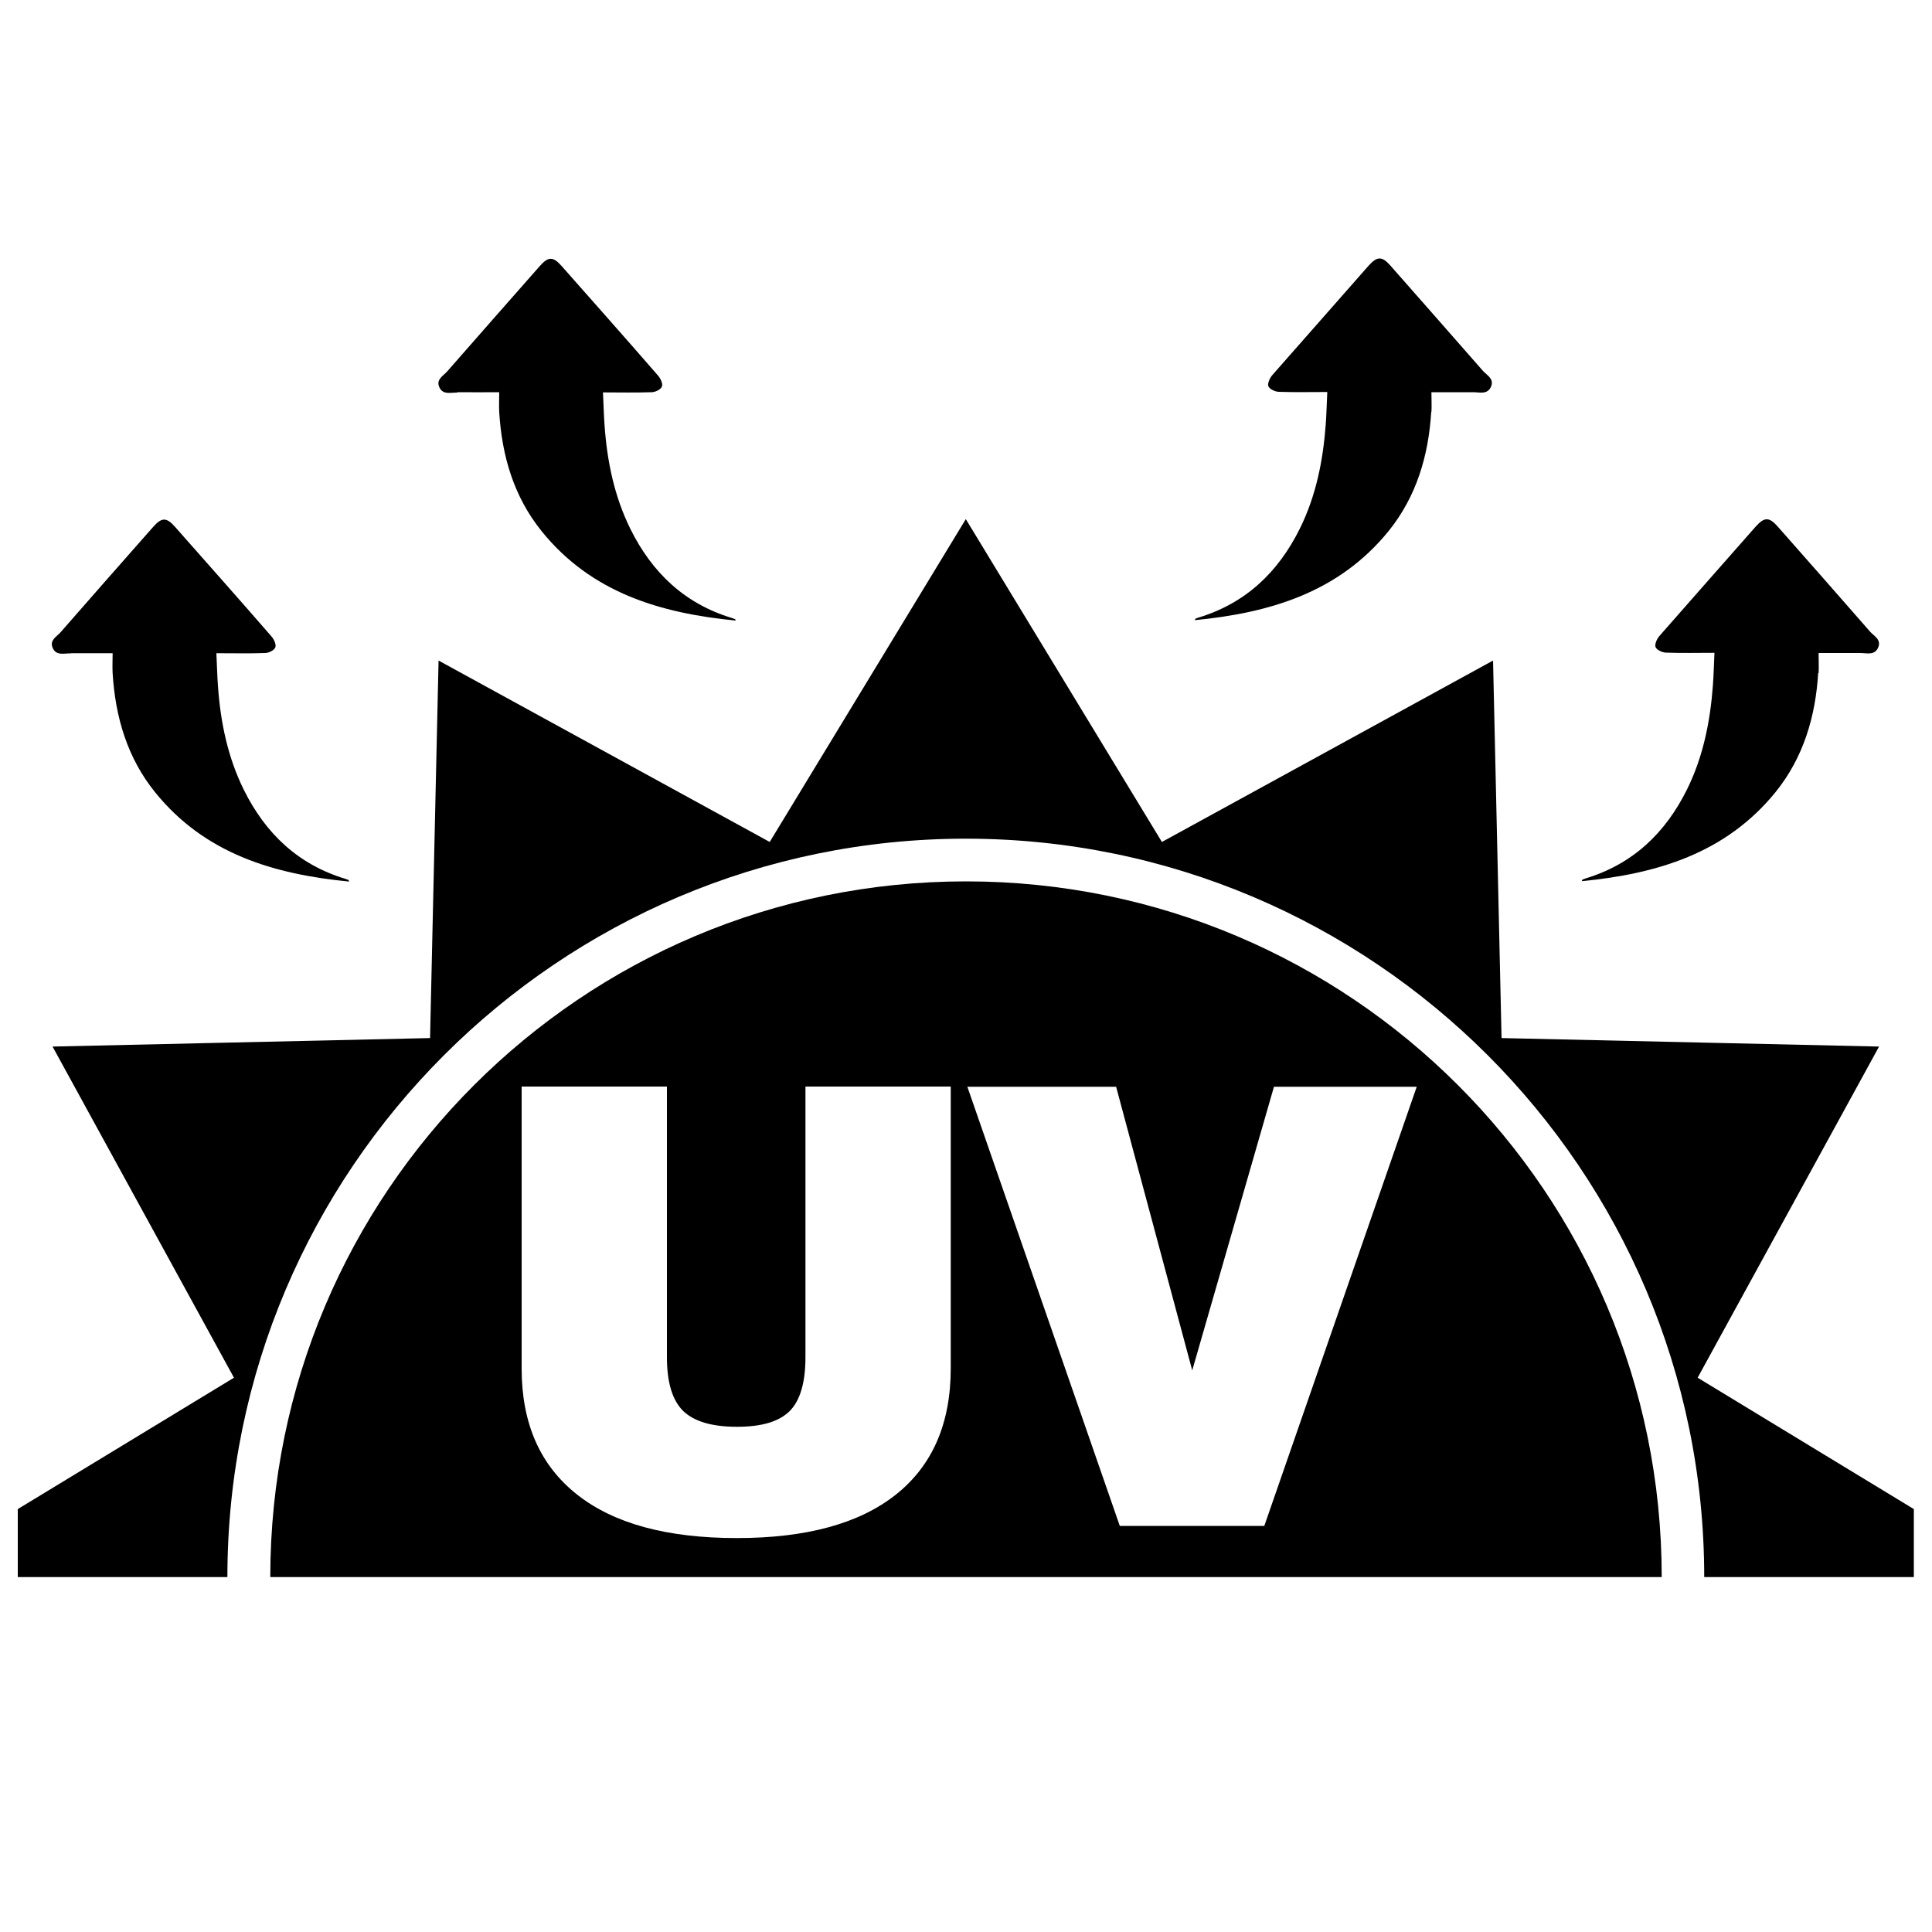 <?xml version="1.0" encoding="UTF-8"?>
<svg id="a" xmlns="http://www.w3.org/2000/svg" viewBox="0 0 100 100">
    <path
        d="m99.06,81.63v-3.52l-11.19-6.8,9.39-17.14-19.54-.44-.44-19.54-17.14,9.39-10.15-16.71-10.15,16.71-17.14-9.39-.44,19.54-19.54.44,9.39,17.14-11.19,6.8v3.52h10.85c0-21.07,17.15-38.22,38.22-38.22,21.07,0,38.22,17.14,38.22,38.22h10.85Z" />
    <path
        d="m50,45.62c-19.89,0-36.01,16.12-36.01,36.01h72.02c0-19.89-16.12-36.01-36.01-36.01Zm-.79,25.21c0,2.85-.95,5.03-2.84,6.53-1.89,1.5-4.63,2.25-8.23,2.25-3.62,0-6.38-.75-8.28-2.26-1.91-1.51-2.86-3.68-2.86-6.52v-14.59h7.52v14.01c0,1.3.28,2.22.83,2.77.56.55,1.49.83,2.79.83s2.18-.27,2.73-.81c.54-.54.82-1.47.82-2.79v-14.01h7.52v14.59Zm16.24,8.15h-7.49l-7.89-22.73h7.7l3.94,14.68,4.23-14.68h7.39l-7.89,22.73Z" />
    <path
        d="m94.13,34.84c.02-.32,0-.65,0-1.04.76,0,1.46,0,2.16,0,.34,0,.75.14.93-.3.16-.4-.22-.58-.42-.8-1.59-1.82-3.19-3.64-4.79-5.45-.44-.5-.69-.49-1.13,0-1.66,1.89-3.33,3.77-4.99,5.67-.13.15-.25.42-.2.57.06.15.34.28.53.29.82.03,1.63.01,2.52.01-.03.59-.04,1.14-.08,1.68-.14,1.87-.5,3.69-1.34,5.39-1.12,2.26-2.81,3.87-5.26,4.61-.05.02-.1.04-.16.06,0,0,0,.02-.03.08,3.9-.38,7.46-1.44,10.04-4.62,1.44-1.79,2.06-3.9,2.2-6.16Z" />
    <path
        d="m74.09,21.34c.02-.32,0-.65,0-1.04.76,0,1.46,0,2.16,0,.34,0,.75.14.93-.3.16-.4-.22-.58-.42-.8-1.59-1.82-3.19-3.63-4.79-5.45-.44-.5-.69-.49-1.13,0-1.66,1.89-3.33,3.78-4.99,5.67-.13.15-.25.43-.2.57.06.15.34.28.53.29.82.03,1.63.01,2.52.01-.03.59-.04,1.14-.08,1.68-.14,1.87-.5,3.69-1.34,5.39-1.12,2.26-2.81,3.87-5.26,4.61-.05.01-.1.04-.15.06,0,0,0,.02-.03.07,3.9-.38,7.46-1.44,10.04-4.62,1.44-1.79,2.06-3.9,2.2-6.16Z" />
    <path
        d="m23.68,20.3c.7.01,1.4,0,2.16,0,0,.39-.02.71,0,1.04.14,2.27.76,4.38,2.2,6.16,2.57,3.18,6.14,4.24,10.04,4.62-.02-.05-.02-.07-.03-.07-.05-.02-.1-.04-.16-.06-2.45-.74-4.14-2.35-5.26-4.61-.84-1.7-1.21-3.52-1.34-5.39-.04-.55-.05-1.09-.08-1.68.89,0,1.7.02,2.52-.01.19,0,.47-.14.53-.29s-.07-.42-.2-.57c-1.65-1.9-3.32-3.78-4.99-5.67-.44-.5-.69-.5-1.13,0-1.6,1.82-3.2,3.63-4.79,5.45-.2.23-.58.41-.42.8.18.44.6.29.93.3Z" />
    <path
        d="m3.67,33.81c.7,0,1.4,0,2.16,0,0,.39-.02.71,0,1.04.14,2.27.76,4.38,2.2,6.16,2.57,3.18,6.14,4.24,10.04,4.62-.02-.05-.02-.07-.03-.08-.05-.02-.1-.04-.16-.06-2.45-.74-4.14-2.35-5.26-4.61-.84-1.7-1.21-3.52-1.34-5.39-.04-.54-.05-1.09-.08-1.68.89,0,1.7.02,2.52-.01.19,0,.47-.14.53-.29.06-.15-.07-.42-.2-.57-1.65-1.9-3.32-3.78-4.99-5.67-.44-.5-.69-.5-1.13,0-1.6,1.81-3.2,3.63-4.79,5.45-.2.23-.58.41-.42.8.18.44.6.29.93.3Z" />
</svg>